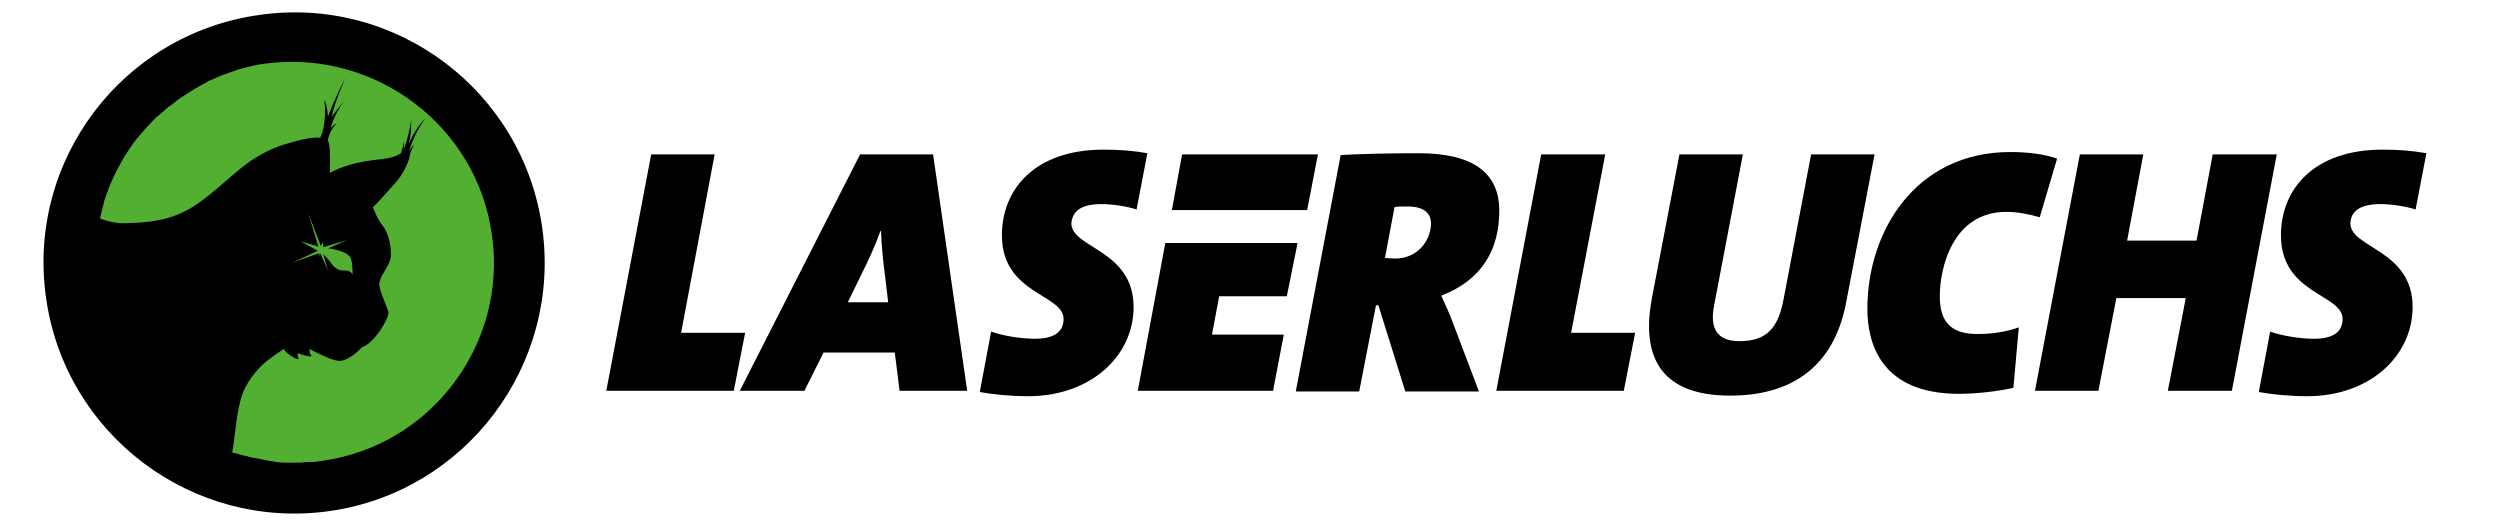<?xml version="1.0" encoding="utf-8"?>
<!-- Generator: Adobe Illustrator 23.0.3, SVG Export Plug-In . SVG Version: 6.00 Build 0)  -->
<svg version="1.1" id="Ebene_1" xmlns="http://www.w3.org/2000/svg" xmlns:xlink="http://www.w3.org/1999/xlink" x="0px" y="0px"
	 viewBox="0 0 417.7 87.9" style="enable-background:new 0 0 417.7 87.9;" xml:space="preserve">
<style type="text/css">
	.st0{fill:#52AF32;}
</style>
<circle class="st0" cx="49.6" cy="44.5" r="36.4"/>
<g>
	<path d="M155.9,25.8h-12.2l-20.1,39.5h10.8l3.2-6.4h11.9l0.8,6.4h11.3L155.9,25.8z M141.7,50.4l2.1-4.3c1.3-2.6,2.5-5.2,3.3-7.5
		h0.1c0.1,2.5,0.3,4.6,0.6,6.9l0.6,5H141.7z"/>
	<polygon points="220.2,25.8 197.5,25.8 195.8,35.1 218.4,35.1 	"/>
	<polygon points="113.8,55.6 119.4,25.8 108.8,25.8 101.3,65.3 122.6,65.3 124.5,55.6 	"/>
	<path d="M184.1,34.1c1.8,0,4.3,0.4,5.8,0.9l1.8-9.4c-2.2-0.4-4.6-0.6-7.3-0.6c-11.6,0-17,6.7-17,14.3c0,9.9,10.3,9.8,10.3,14
		c0,2.1-1.5,3.3-4.8,3.3c-2.3,0-5.4-0.5-7.3-1.2l-1.9,10.1c2.2,0.4,5.1,0.7,8.1,0.7c10.4,0,17.6-6.7,17.6-14.9
		c0-9.6-10.4-9.8-10.4-14C179.2,35.4,180.4,34.1,184.1,34.1z"/>
	<polygon points="369.7,25.8 367,40.2 355.4,40.2 358.1,25.8 347.5,25.8 340,65.3 350.6,65.3 353.6,49.8 365.2,49.8 362.2,65.3 
		372.9,65.3 380.4,25.8 	"/>
	<path d="M397.8,34.1c1.8,0,4.3,0.4,5.8,0.9l1.8-9.4c-2.2-0.4-4.6-0.6-7.3-0.6c-11.6,0-17,6.7-17,14.3c0,9.9,10.3,9.8,10.3,14
		c0,2.1-1.5,3.3-4.8,3.3c-2.3,0-5.4-0.5-7.3-1.2l-1.9,10.1c2.2,0.4,5.1,0.7,8.1,0.7c10.4,0,17.6-6.7,17.6-14.9
		c0-9.6-10.4-9.8-10.4-14C392.8,35.4,394.1,34.1,397.8,34.1z"/>
	<path d="M324.1,49.5c0-4.8,2.2-14.1,11.1-14.1c1.9,0,3.9,0.4,5.6,0.9l2.9-9.8c-2-0.7-4.7-1.1-7.8-1.1c-15.9,0-23.9,13.3-23.9,26.2
		c0,5.8,2.3,14.2,15.3,14.2c2.9,0,6.4-0.4,9.1-1l0.9-10.1c-2,0.7-4.3,1.1-6.7,1.1C325.8,55.9,324.1,53.6,324.1,49.5z"/>
	<polygon points="215,49.5 216.8,40.6 194.7,40.6 190.1,65.3 212.7,65.3 214.5,55.9 202.5,55.9 203.7,49.5 	"/>
	<path d="M240.8,49.4c7-2.7,9.7-7.9,9.7-14.2c0-6.2-4.2-9.6-13.5-9.6c-4.6,0-9.4,0.1-13,0.3l-7.5,39.5h10.6l2.8-14.4h0.4l4.5,14.4
		h12.3l-4.4-11.6C242.1,52.2,241.4,50.7,240.8,49.4z M233.1,43.2c-0.6,0-1.3-0.1-1.7-0.1l1.6-8.5c0.3-0.1,1.3-0.1,2.2-0.1
		c2.7,0,3.9,1.1,3.9,2.9C239,40.3,236.8,43.2,233.1,43.2z"/>
	<polygon points="268.2,25.8 257.5,25.8 250,65.3 271.3,65.3 273.2,55.6 262.5,55.6 	"/>
	<path d="M302.6,25.8L298,50c-0.9,4.7-2.7,7-7.4,7c-3.6,0-5-2-4.2-6l4.8-25.2h-10.6l-4.6,24c-1.7,9.1,0.8,16.3,13.1,16.3
		c10.1,0,17.2-4.7,19.3-15.3l4.8-25H302.6z"/>
	<path d="M90.6,38.1C87.4,15.2,66.2-0.8,43.3,2.5C20.4,5.7,4.4,26.9,7.7,49.8C10.9,72.6,32.1,88.6,55,85.4
		C77.8,82.2,93.8,61,90.6,38.1z M53.8,77c-0.6,0.1-1.2,0.2-1.8,0.2c-0.2,0-0.4,0-0.6,0c-0.4,0-0.8,0.1-1.2,0.1c-0.2,0-0.4,0-0.7,0
		c-0.4,0-0.8,0-1.2,0c-0.2,0-0.4,0-0.7,0c-0.4,0-0.8,0-1.2-0.1c-0.2,0-0.4,0-0.6-0.1c-0.4,0-0.8-0.1-1.3-0.2c-0.2,0-0.3,0-0.5-0.1
		c-0.5-0.1-1-0.2-1.5-0.3l-0.2,0c-1.2-0.3-2.4-0.6-3.5-0.9h0c0.5-2.7,0.7-7.2,1.8-10c0.9-2.4,3.2-4.8,4.4-5.6
		c0.5-0.4,1.5-1.1,2.4-1.7l0.2,0.3c0.9,1,2.5,1.7,2.3,1.3c-0.1-0.1-0.2-0.5-0.2-0.9c1.3,0.5,2.6,0.7,2.3,0.4
		c-0.2-0.2-0.3-0.7-0.3-1.1c1.7,0.9,4,2,5,2c1.7,0,3.8-2.3,3.8-2.3c2-0.6,4.6-4.9,4.4-5.9c-0.3-1-1.3-3.1-1.5-4.3
		c-0.2-1.3,1.1-2.6,1.7-4.1c0.6-1.5-0.1-4.7-1.1-5.9c-1-1.2-1.7-3.2-1.7-3.2s0.3-0.2,1.2-1.2c0.9-1,1.1-1.2,2.7-3
		c1.5-1.7,2.2-4,2.2-4l0-0.2l0.1-0.4c0.1-0.5,0.7-1.7,0.7-1.7c-0.4,0.4-0.9,1.2-0.9,1.2c1.3-3.9,2.8-5.5,2.8-5.5
		c-1.6,1.3-2.8,4.3-2.8,4.3c0.5-2,0.4-4.1,0.4-4.1c-0.2,2-1.2,4.9-1.2,4.9c0-0.7,0-1.4,0-1.4c-0.1,0.7-0.3,1.5-0.5,2.1
		c-1.8,1.1-2.9,0.8-6.2,1.4c-3.6,0.6-5.7,1.9-5.7,1.9s0.2-4-0.2-5.2l-0.1-0.2l0-0.2c0.3-1.6,1.4-2.6,1.4-2.6c-0.3,0-0.8,0.5-1,0.8
		c0.4-1.4,1.2-3.3,2.6-5c0,0-1.8,2.1-2.3,3c0,0-0.2-0.8,2.2-6.5c0,0-2,3.9-2.9,6.5c0,0-0.1-1.9-0.6-2.8c0,0,0.5,3.9-0.7,6.3
		c-1.1-0.1-2.6,0.2-3.4,0.4c-2.8,0.8-4.1,1-7.3,2.9c-3.1,1.8-6.7,5.8-10.5,8.2c-3.8,2.4-7.5,2.7-11.6,2.8c-1.4,0-2.7-0.3-4-0.8
		c0.2-0.8,0.4-1.6,0.6-2.4l0-0.1c0.2-0.8,0.5-1.6,0.8-2.3l0-0.1c0.6-1.5,1.3-3,2.1-4.4l0.1-0.2c0.8-1.4,1.7-2.7,2.6-3.9l0.2-0.2
		c1-1.2,2-2.3,3.1-3.4l0.3-0.2c0.6-0.5,1.1-1,1.7-1.5l0.2-0.1c0.6-0.4,1.1-0.9,1.7-1.3l0.3-0.2c0.6-0.4,1.3-0.8,1.9-1.2l0.3-0.2
		c0.6-0.3,1.2-0.7,1.8-1l0.3-0.2c0.7-0.3,1.4-0.6,2.1-0.9c0.1-0.1,0.3-0.1,0.5-0.2c0.6-0.2,1.3-0.5,2-0.7l0.2-0.1
		c0.7-0.2,1.5-0.4,2.2-0.6c0.2,0,0.4-0.1,0.5-0.1c0.8-0.2,1.5-0.3,2.3-0.4C62.7,8.3,79.7,21,82.2,39.3C84.8,57.5,72,74.5,53.8,77z
		 M50.2,40.3l3,0.9l-1.7-5.6l2.1,5.5l0.4-0.7L54,41.3l4-1.2l-3.2,1.4l0.2,0c1.2,0.2,2.8,0.6,3.4,1.3c0.6,0.6,0.5,3.1,0.5,3.1
		c-0.1-0.4-0.7-0.8-1.5-0.7c-0.9,0-1.5-0.4-2.2-1.4c-0.3-0.4-0.7-0.9-1.2-1.3l0.8,2.7l-1.3-2.9l-0.3,0.7l0.1-0.7l-4.5,1.6l4.3-2
		L50.2,40.3z"/>
</g>
</svg>
